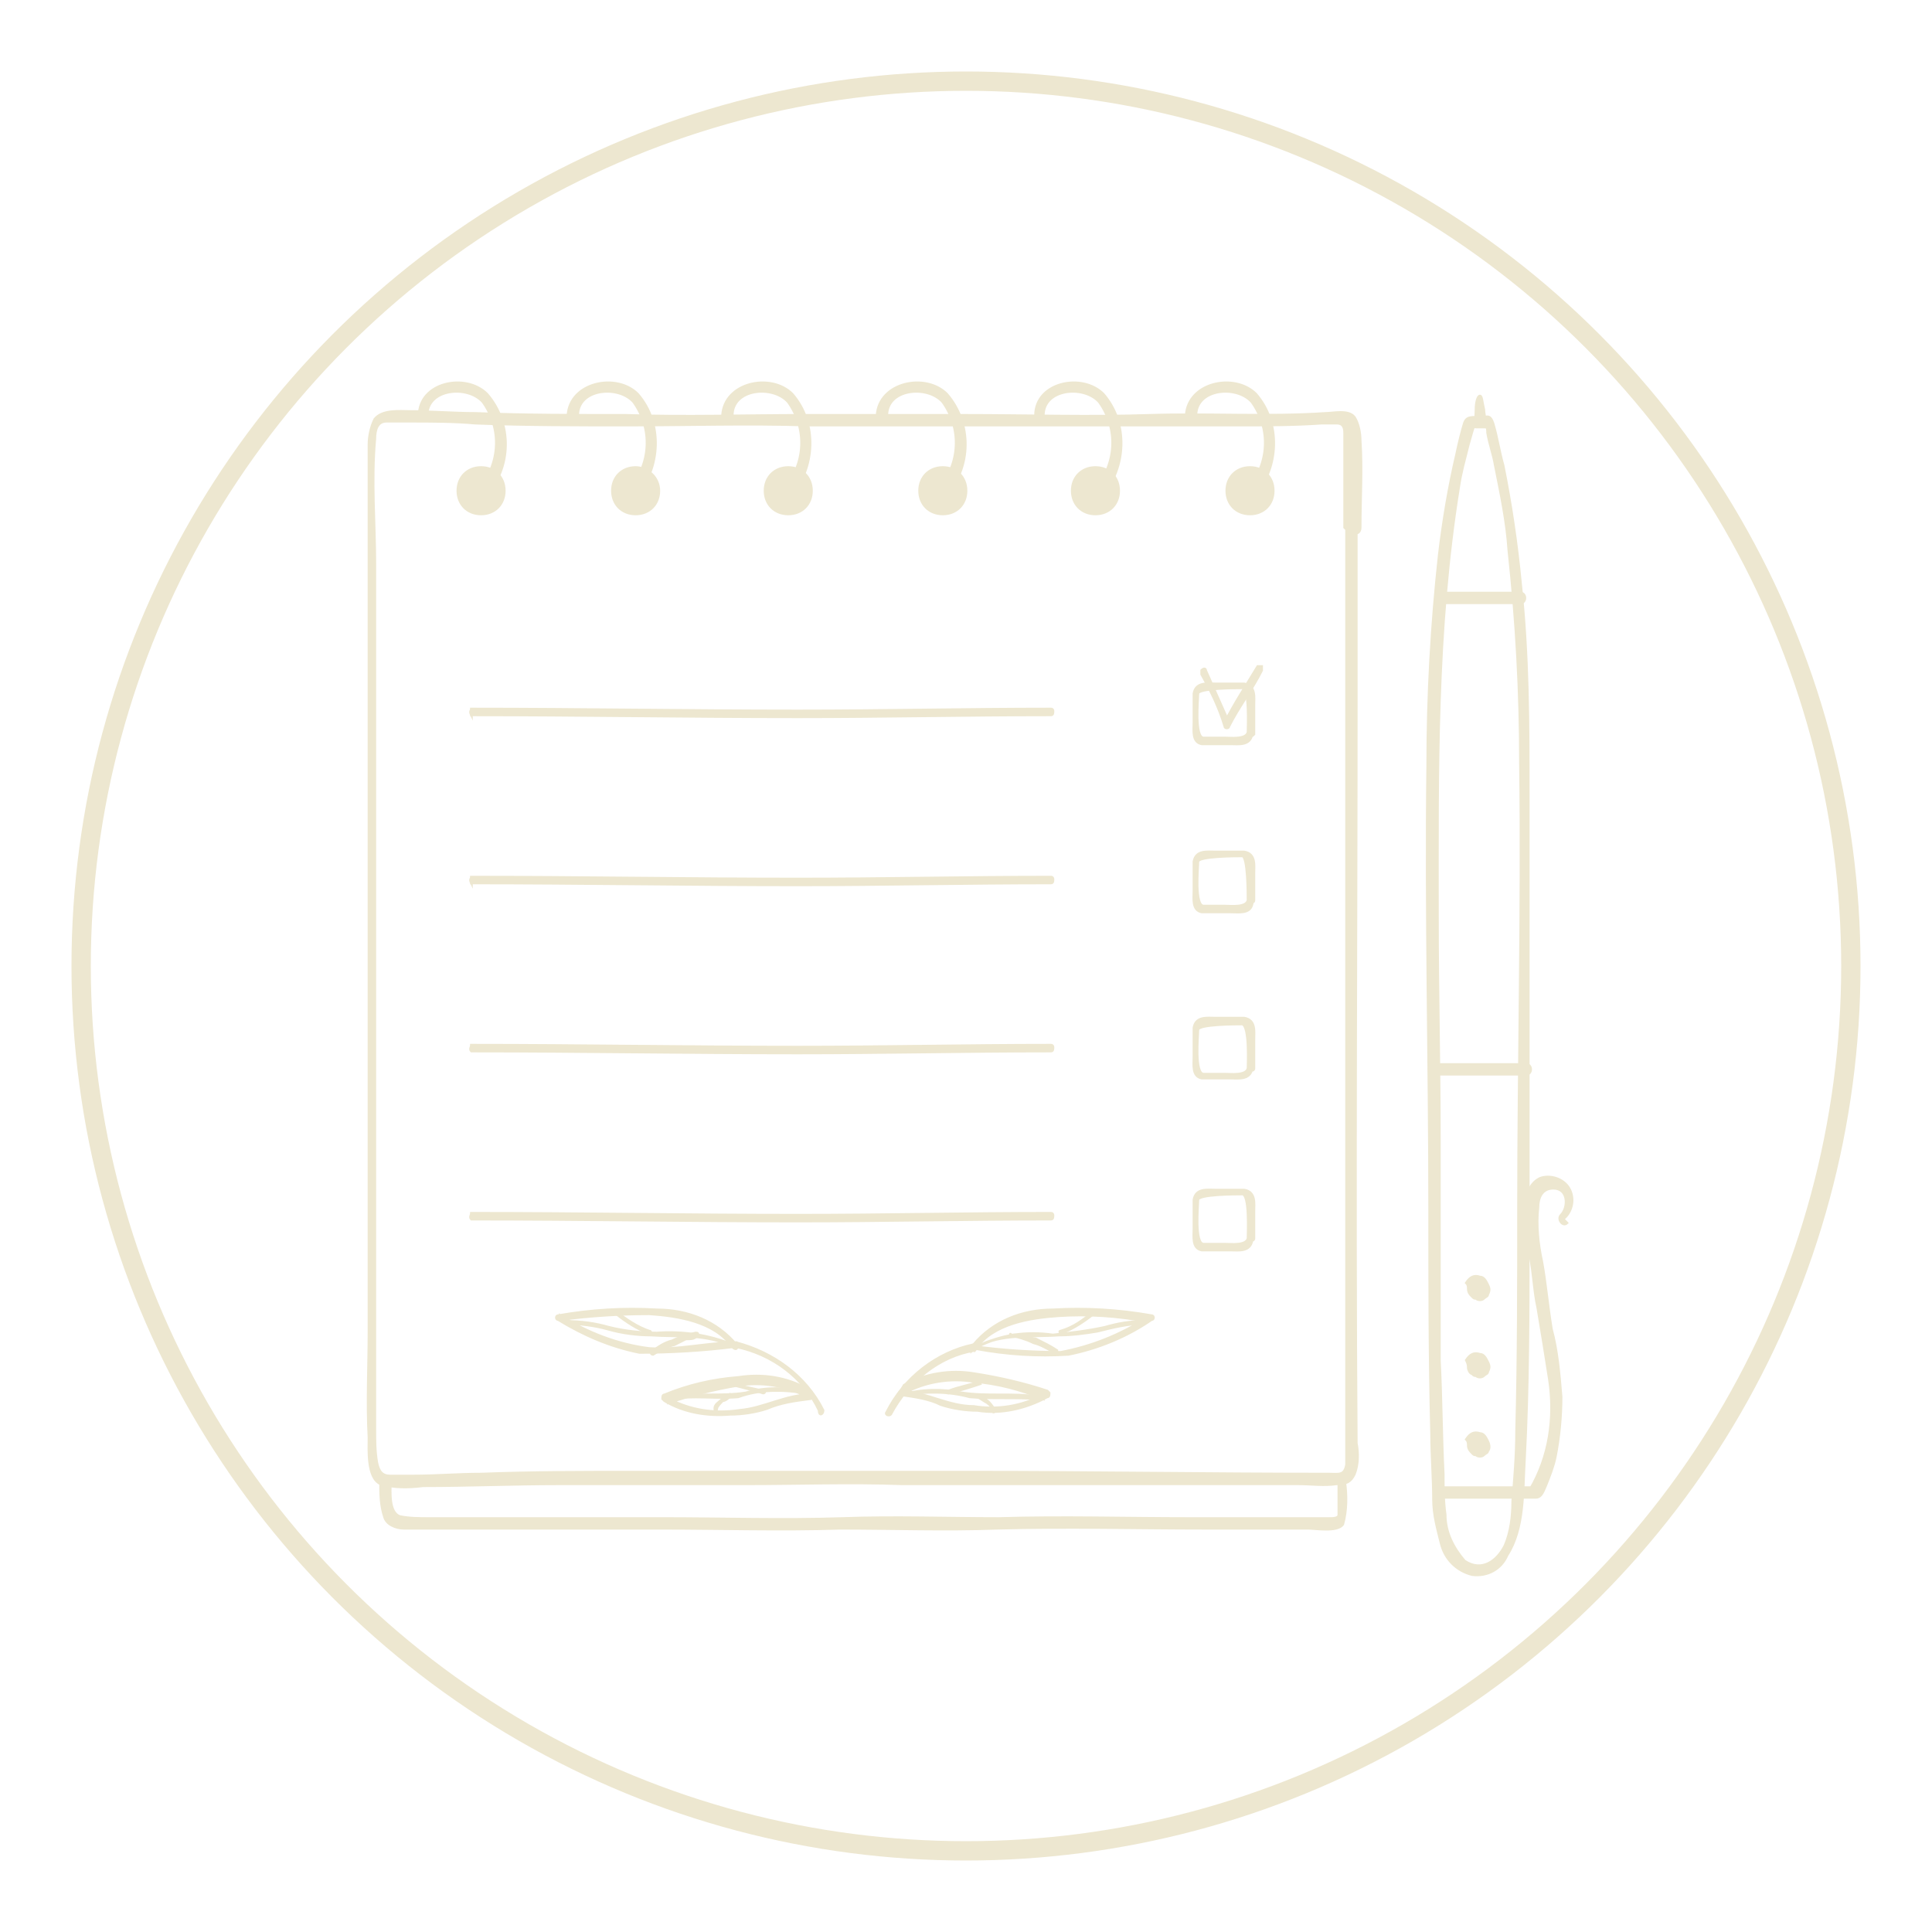 <?xml version="1.0" encoding="utf-8"?>
<!-- Generator: Adobe Illustrator 26.0.2, SVG Export Plug-In . SVG Version: 6.00 Build 0)  -->
<svg version="1.1"
	 id="Layer_1" xmlns:cc="http://creativecommons.org/ns#" xmlns:dc="http://purl.org/dc/elements/1.1/" xmlns:rdf="http://www.w3.org/1999/02/22-rdf-syntax-ns#"
	 xmlns="http://www.w3.org/2000/svg" xmlns:xlink="http://www.w3.org/1999/xlink" x="0px" y="0px" viewBox="0 0 100 100"
	 style="enable-background:new 0 0 100 100;" xml:space="preserve">
<style type="text/css">
	.st0{fill:none;stroke:#EDE7D0;stroke-miterlimit:10;}
	.st1{fill:#EDE7D0;stroke:#EDE7D0;stroke-width:0.14;stroke-miterlimit:10;}
</style>
<circle class="st0" cx="50" cy="50" r="45.8"/>
<desc>Created with Sketch.</desc>
<g>
	<path class="st1" d="M24.4,37c5.6,0,11.3,0.1,16.9,0.1c4.3,0,8.7-0.1,13.1-0.1c0.1,0,0.1-0.1,0.1-0.2c0,0,0-0.1-0.1-0.1
		c-4.4,0-8.7,0.1-13.1,0.1c-5.6,0-11.3-0.1-16.9-0.1C24.4,36.8,24.3,36.8,24.4,37C24.4,36.9,24.4,37,24.4,37z"/>
	<path class="st1" d="M64.6,37.9c-0.1,0.4-0.9,0.3-1.2,0.3h-1.1c-0.5,0-0.3-2-0.3-2.3c0-0.3,2-0.3,2.3-0.3
		C64.7,35.6,64.6,37.6,64.6,37.9c0,0.1,0,0.2,0.1,0.2c0.1,0,0.1,0,0.2-0.1c0,0,0-0.1,0-0.1v-1.4c0-0.4,0.1-1-0.5-1.1
		c-0.5,0-1,0-1.5,0c-0.4,0-1-0.1-1.1,0.5c0,0.5,0,1,0,1.5c0,0.4-0.1,1,0.4,1.1c0.5,0,1,0,1.5,0c0.4,0,1,0.1,1.1-0.5
		C64.9,37.8,64.7,37.7,64.6,37.9z"/>
	<path class="st1" d="M24.4,45.7c5.6,0,11.3,0.1,16.9,0.1c4.3,0,8.7-0.1,13.1-0.1c0.1,0,0.1-0.1,0.1-0.2c0,0,0-0.1-0.1-0.1
		c-4.4,0-8.7,0.1-13.1,0.1c-5.6,0-11.3-0.1-16.9-0.1C24.4,45.5,24.3,45.5,24.4,45.7C24.4,45.6,24.4,45.7,24.4,45.7z"/>
	<path class="st1" d="M64.6,46.6c-0.1,0.4-0.9,0.3-1.2,0.3h-1.1c-0.5,0-0.3-2-0.3-2.3c0-0.3,2-0.3,2.3-0.3S64.6,46.3,64.6,46.6
		c0,0.1,0.1,0.1,0.2,0.1c0,0,0.1,0,0.1-0.1v-1.4c0-0.4,0.1-1-0.5-1.1c-0.5,0-1,0-1.5,0c-0.4,0-1-0.1-1.1,0.5c0,0.5,0,1,0,1.5
		c0,0.4-0.1,1,0.4,1.1c0.5,0,1,0,1.5,0c0.4,0,1,0.1,1.1-0.4C64.9,46.5,64.7,46.5,64.6,46.6z"/>
	<path class="st1" d="M24.4,54.4c5.6,0,11.3,0.1,16.9,0.1c4.3,0,8.7-0.1,13.1-0.1c0.1,0,0.1-0.1,0.1-0.2c0,0,0-0.1-0.1-0.1
		c-4.4,0-8.7,0.1-13.1,0.1c-5.6,0-11.3-0.1-16.9-0.1C24.4,54.2,24.3,54.3,24.4,54.4C24.4,54.4,24.4,54.4,24.4,54.4z"/>
	<path class="st1" d="M64.6,55.3c-0.1,0.4-0.9,0.3-1.2,0.3h-1.1c-0.5,0-0.3-2-0.3-2.3c0-0.3,2-0.3,2.3-0.3
		C64.7,53.1,64.6,55.1,64.6,55.3c0,0.1,0.1,0.1,0.2,0.1c0,0,0.1,0,0.1-0.1v-1.5c0-0.4,0.1-1-0.5-1.1c-0.5,0-1,0-1.5,0
		c-0.4,0-1-0.1-1.1,0.5c0,0.5,0,1,0,1.5c0,0.4-0.1,1,0.4,1.1c0.5,0,1,0,1.5,0c0.4,0,1,0.1,1.1-0.5C64.9,55.2,64.7,55.2,64.6,55.3z"
		/>
	<path class="st1" d="M24.4,63.1c5.6,0,11.3,0.1,16.9,0.1c4.3,0,8.7-0.1,13.1-0.1c0.1,0,0.1-0.1,0.1-0.2c0,0,0-0.1-0.1-0.1
		c-4.4,0-8.7,0.1-13.1,0.1c-5.6,0-11.3-0.1-16.9-0.1C24.4,62.9,24.3,63,24.4,63.1C24.4,63.1,24.4,63.1,24.4,63.1z"/>
	<path class="st1" d="M64.6,64.1c-0.1,0.4-0.9,0.3-1.2,0.3h-1.1c-0.5,0-0.3-2-0.3-2.3s2-0.3,2.3-0.3C64.7,61.8,64.6,63.8,64.6,64.1
		c0,0.1,0.1,0.1,0.2,0.1c0,0,0.1,0,0.1-0.1v-1.4c0-0.4,0.1-1-0.5-1.1c-0.5,0-1,0-1.5,0c-0.4,0-1-0.1-1.1,0.5c0,0.5,0,1,0,1.5
		c0,0.4-0.1,1,0.4,1.1c0.5,0,1,0,1.5,0c0.4,0,1,0.1,1.1-0.5C64.9,64,64.7,63.9,64.6,64.1z"/>
	<path class="st1" d="M62.2,34.9c0.5,0.9,0.9,1.7,1.2,2.7c0,0.1,0.2,0.1,0.2,0c0.5-1,1.2-1.9,1.7-2.9c0-0.1,0-0.1,0-0.2
		c-0.1,0-0.1,0-0.2,0l0,0c-0.6,1-1.2,1.9-1.7,2.9h0.2c-0.4-0.9-0.8-1.8-1.2-2.7c0-0.1-0.1-0.1-0.2,0C62.2,34.7,62.2,34.8,62.2,34.9
		L62.2,34.9z"/>
	<path class="st1" d="M70.4,27.3c0-1.5,0.1-3,0-4.5c0-0.4-0.1-0.9-0.3-1.2c-0.3-0.4-1.1-0.2-1.5-0.2c-3,0.2-6.1,0-9.1,0.1
		s-6.4,0-9.6,0c-2.7,0-5.4,0-8.2,0c-3.1,0-6.2,0.1-9.3,0c-2.6,0-5.2,0-7.8-0.1c-1.1,0-2.3-0.1-3.4-0.1c-0.5,0-1.4-0.1-1.8,0.4
		c-0.2,0.4-0.3,0.9-0.3,1.3c0,0.7,0,1.4,0,2.1c0,1,0,2,0,3c0,11.7,0,23.4,0,35.1v5.7c0,1.8-0.1,3.7,0,5.5c0,0.6-0.1,2.1,0.6,2.4
		c0.7,0.2,1.4,0.2,2.2,0.1c2.3,0,4.7-0.1,7-0.1c3.2,0,6.4,0,9.7,0c2.7,0,5.4-0.1,8.1,0c3.1,0,6.1,0,9.2,0s6,0,9,0h2.3
		c0.7,0,1.3,0.1,2,0c0.5,0,0.7-0.1,0.9-0.5c0.2-0.5,0.2-1.1,0.1-1.6c-0.1-13,0-26,0-39c0-3.3,0-6.6,0-9.9c0-0.3-0.5-0.3-0.5,0
		c0,10.1,0,20.1,0,30.2c0,3.8,0,7.6,0,11.5V73c0,0.7,0,1.3,0,2c0,0.3,0,0.5,0,0.8c-0.1,0.6-0.4,0.5-0.9,0.5
		c-6.2,0-12.4-0.1-18.5-0.1c-2.7,0-5.4,0-8.2,0c-3.1,0-6.1,0-9.3,0c-2.7,0-5.3,0-7.9,0.1c-1.2,0-2.3,0.1-3.5,0.1c-0.4,0-0.8,0-1.2,0
		c-0.4,0-0.6-0.2-0.7-0.7c-0.1-0.6-0.1-1.1-0.1-1.7c0-0.9,0-1.9,0-2.8c0-1.9,0-3.8,0-5.7V54.1c0-5.9,0-11.9,0-17.8v-7.1
		c0-2.1-0.2-4.3,0-6.5c0-0.4,0.1-0.9,0.6-0.9c0.4,0,0.8,0,1.2,0c1.1,0,2.3,0,3.4,0.1c2.6,0.1,5.3,0.1,7.9,0.1c3.1,0,6.2-0.1,9.3,0
		c2.7,0,5.4,0,8.2,0c3.2,0,6.4,0,9.6,0h4.5c1.4,0,2.9,0,4.3-0.1c0.3,0,0.5,0,0.8,0c0.3,0,0.4,0.2,0.4,0.5c0,0.4,0,0.8,0,1.2
		c0,1.2,0,2.4,0,3.7C70,27.7,70.4,27.7,70.4,27.3L70.4,27.3z"/>
	<path class="st1" d="M69.3,76.6c0,0.4,0,0.8,0,1.2c0,0.2,0,0.4,0,0.6s-0.3,0.2-0.5,0.2c-0.9,0-1.9,0-2.8,0h-4.5
		c-3.2,0-6.5-0.1-9.8,0c-2.7,0-5.4-0.1-8.1,0c-3.1,0.1-6.2,0-9.3,0c-2.7,0-5.4,0-8.1,0c-1.3,0-2.6,0-4,0c-0.5,0-1,0-1.5-0.1
		c-0.6-0.2-0.5-1.3-0.5-1.8c0-0.3-0.5-0.3-0.5,0c0,0.6,0,1.2,0.2,1.8c0.1,0.4,0.6,0.6,1,0.6c0.5,0,1,0,1.5,0h2.6c3,0,6.1,0,9.2,0
		s6.2,0.1,9.3,0c2.7,0,5.4,0.1,8.1,0c3.7-0.1,7.2,0,10.8,0c1.8,0,3.5,0,5.3,0c0.4,0,1.5,0.2,1.8-0.2c0.2-0.7,0.2-1.5,0.1-2.2
		C69.7,76.4,69.3,76.3,69.3,76.6L69.3,76.6z"/>
	<path class="st1" d="M24.9,24.2c-0.7,0-1.2,0.5-1.2,1.2s0.5,1.2,1.2,1.2c0.7,0,1.2-0.5,1.2-1.2S25.6,24.2,24.9,24.2z"/>
	<path class="st1" d="M32.9,24.2c-0.7,0-1.2,0.5-1.2,1.2s0.5,1.2,1.2,1.2s1.2-0.5,1.2-1.2S33.5,24.2,32.9,24.2z"/>
	<path class="st1" d="M40.8,24.2c-0.7,0-1.2,0.5-1.2,1.2s0.5,1.2,1.2,1.2s1.2-0.5,1.2-1.2S41.5,24.2,40.8,24.2z"/>
	<path class="st1" d="M48.8,24.2c-0.7,0-1.2,0.5-1.2,1.2s0.5,1.2,1.2,1.2s1.2-0.5,1.2-1.2S49.5,24.2,48.8,24.2z"/>
	<path class="st1" d="M56.7,24.2c-0.7,0-1.2,0.5-1.2,1.2s0.5,1.2,1.2,1.2s1.2-0.5,1.2-1.2S57.4,24.2,56.7,24.2z"/>
	<path class="st1" d="M64.7,24.2c-0.7,0-1.2,0.5-1.2,1.2s0.5,1.2,1.2,1.2s1.2-0.5,1.2-1.2S65.4,24.2,64.7,24.2z"/>
	<path class="st1" d="M22.1,21.5c0-1.4,2.1-1.6,2.9-0.7c1,1.4,0.9,3.2-0.2,4.5c-0.2,0.2,0.1,0.6,0.3,0.4c1.4-1.5,1.4-3.8,0.1-5.3
		c-1.1-1.1-3.5-0.6-3.5,1.1C21.6,21.7,22.1,21.8,22.1,21.5L22.1,21.5z"/>
	<path class="st1" d="M29.9,21.5c0-1.4,2.1-1.6,2.9-0.7c1,1.4,0.9,3.2-0.2,4.5c-0.2,0.2,0.1,0.6,0.3,0.4c1.3-1.5,1.4-3.8,0.1-5.3
		c-1.1-1.1-3.5-0.6-3.6,1.1C29.5,21.7,29.9,21.8,29.9,21.5L29.9,21.5z"/>
	<path class="st1" d="M37.9,21.5c0-1.4,2.1-1.6,2.9-0.7c1,1.4,0.9,3.2-0.2,4.5c-0.2,0.2,0.1,0.6,0.3,0.4c1.3-1.5,1.4-3.8,0.1-5.3
		c-1.1-1.1-3.5-0.6-3.6,1.1C37.4,21.7,37.9,21.8,37.9,21.5L37.9,21.5z"/>
	<path class="st1" d="M45.9,21.5c0-1.4,2.1-1.6,2.9-0.7c1,1.4,0.9,3.2-0.2,4.5c-0.2,0.2,0.1,0.6,0.3,0.4c1.4-1.5,1.4-3.8,0.1-5.3
		c-1.1-1.1-3.5-0.6-3.6,1.1C45.5,21.7,45.9,21.8,45.9,21.5L45.9,21.5z"/>
	<path class="st1" d="M54,21.5c0-1.4,2.1-1.6,2.9-0.7c1,1.4,0.9,3.2-0.2,4.5c-0.2,0.2,0.1,0.6,0.3,0.4c1.3-1.5,1.4-3.8,0.1-5.3
		c-1.1-1.1-3.5-0.6-3.5,1.1C53.6,21.7,54,21.8,54,21.5L54,21.5z"/>
	<path class="st1" d="M61.9,21.5c0-1.4,2.1-1.6,2.9-0.7c1,1.4,0.9,3.2-0.2,4.5c-0.2,0.2,0.1,0.6,0.3,0.4c1.3-1.5,1.4-3.8,0.1-5.3
		c-1.1-1.1-3.5-0.6-3.6,1.1C61.4,21.7,61.9,21.8,61.9,21.5L61.9,21.5z"/>
	<path class="st1" d="M46.1,73.2c0.9-1.7,2.5-3,4.3-3.3c0.1,0,0.1-0.1,0.1-0.2c0,0-0.1-0.1-0.1-0.1c-1.9,0.4-3.6,1.7-4.5,3.5
		C45.8,73.2,46,73.3,46.1,73.2z"/>
	<path class="st1" d="M50.5,69.8c0.9-1.3,2.8-1.6,4.3-1.7c1.5-0.1,3.1,0,4.6,0.3v-0.2c-1.4,0.9-2.9,1.5-4.5,1.8
		c-1.5,0-3-0.1-4.5-0.3c-0.1,0-0.1,0.1-0.1,0.2C50.4,69.8,50.4,69.8,50.5,69.8c1.6,0.3,3.2,0.4,4.8,0.3c1.5-0.3,3-0.9,4.3-1.8
		c0.1,0,0.1-0.1,0.1-0.1c0,0,0-0.1-0.1-0.1c-1.7-0.3-3.4-0.4-5.1-0.3c-1.6,0-3.1,0.6-4.1,1.8c-0.1,0.1,0.1,0.2,0.2,0.1H50.5z"/>
	<path class="st1" d="M46.8,72.1c1.1-0.6,2.4-0.8,3.6-0.6c1.2,0.1,2.4,0.4,3.6,0.9v-0.2c-1.1,0.6-2.4,0.8-3.6,0.6
		c-1.3,0-2.4-0.7-3.7-0.8c-0.2,0-0.2,0.2,0,0.2c0.7,0.1,1.4,0.2,2,0.5c0.6,0.2,1.3,0.3,1.9,0.3c1.2,0.2,2.5-0.1,3.6-0.7
		c0.1,0,0.1-0.1,0.1-0.2c0,0,0,0-0.1-0.1c-1.2-0.4-2.5-0.7-3.8-0.9c-1.2-0.2-2.5,0-3.6,0.6C46.6,72,46.7,72.2,46.8,72.1L46.8,72.1z"
		/>
	<path class="st1" d="M50.6,69.7c1.2-0.7,2.8-0.5,4.2-0.6c0.7,0,1.4-0.1,2-0.2c0.8-0.2,1.6-0.4,2.4-0.4c0.1,0,0.1-0.1,0-0.1
		c-0.7,0-1.3,0.1-2,0.3c-0.9,0.2-1.8,0.3-2.7,0.4C53.1,68.9,51.8,69.1,50.6,69.7C50.5,69.6,50.5,69.8,50.6,69.7L50.6,69.7z"/>
	<path class="st1" d="M52.3,69.1c0.4,0.1,0.8,0.2,1.2,0.4c0.4,0.1,0.7,0.3,1.1,0.5c0.1,0,0.1,0,0.1-0.1c-0.3-0.2-0.7-0.4-1.1-0.6
		L53,69.2c-0.2-0.1-0.4-0.1-0.7-0.1C52.3,69,52.3,69.1,52.3,69.1L52.3,69.1z"/>
	<path class="st1" d="M54.9,69c0.6-0.2,1.2-0.6,1.7-1c0.1,0,0-0.1,0-0.1c-0.5,0.4-1,0.8-1.7,1C54.8,68.9,54.9,69,54.9,69L54.9,69z"
		/>
	<path class="st1" d="M46.7,72.2c1.2-0.2,2.4-0.2,3.5,0.1c1.2,0.1,2.4,0,3.5,0.1c0.1,0,0.1-0.1,0-0.1c-1.3-0.2-2.6,0-3.9-0.2
		C48.8,71.9,47.7,71.9,46.7,72.2C46.6,72.1,46.7,72.2,46.7,72.2L46.7,72.2z"/>
	<path class="st1" d="M49,72.1c0.6-0.1,1.2-0.3,1.8-0.5 M50.8,71.5c-0.6,0.2-1.2,0.3-1.7,0.5c-0.1,0,0,0.1,0,0.1L50.8,71.5z"/>
	<path class="st1" d="M50.6,72.3c0.2,0.1,0.3,0.2,0.5,0.3c0.1,0.1,0.3,0.2,0.3,0.4c0,0.2,0.1,0,0.1,0s-0.2-0.3-0.3-0.4
		C51,72.4,50.8,72.3,50.6,72.3C50.6,72.2,50.5,72.3,50.6,72.3L50.6,72.3z"/>
	<path class="st1" d="M42.6,73c-0.9-1.8-2.6-3-4.5-3.5c-0.1,0-0.1,0-0.1,0.1c0,0.1,0,0.1,0.1,0.1c1.9,0.4,3.5,1.6,4.3,3.3
		C42.4,73.3,42.6,73.2,42.6,73z"/>
	<path class="st1" d="M38.1,69.6c-1-1.2-2.5-1.8-4.1-1.8c-1.7-0.1-3.4,0-5.1,0.3c-0.1,0-0.1,0.1-0.1,0.1c0,0,0,0.1,0.1,0.1
		c1.3,0.8,2.7,1.4,4.2,1.7c1.6,0,3.3-0.1,4.9-0.3C38.2,69.7,38.2,69.7,38.1,69.6c0-0.1,0-0.1,0-0.1c-1.5,0-3,0.4-4.5,0.3
		C32,69.6,30.4,69,29,68.1v0.2c1.5-0.2,3.1-0.3,4.6-0.3c1.5,0.1,3.4,0.4,4.3,1.7C38.1,69.9,38.2,69.8,38.1,69.6L38.1,69.6z"/>
	<path class="st1" d="M41.8,71.9c-1.1-0.6-2.3-0.8-3.6-0.6c-1.3,0.1-2.6,0.4-3.8,0.9c-0.1,0-0.1,0.1-0.1,0.2c0,0,0,0,0.1,0.1
		c1,0.6,2.2,0.8,3.4,0.7c0.6,0,1.3-0.1,1.9-0.3c0.7-0.3,1.4-0.4,2.2-0.5c0.2,0,0.2-0.2,0-0.2c-1.2,0-2.4,0.7-3.6,0.8
		c-1.3,0.2-2.6,0-3.7-0.6v0.2c1.2-0.4,2.4-0.7,3.6-0.9c1.2-0.2,2.5,0,3.6,0.6C41.9,72.2,42,72,41.8,71.9L41.8,71.9z"/>
	<path class="st1" d="M37.9,69.6c-1.2-0.5-2.6-0.7-3.9-0.6c-0.8,0-1.7-0.1-2.5-0.3c-0.7-0.2-1.4-0.3-2.2-0.3c-0.1,0-0.1,0.1,0,0.1
		c0.7,0,1.5,0.1,2.2,0.3c0.7,0.2,1.5,0.3,2.2,0.3c1.4,0.1,2.9-0.1,4.2,0.6C37.9,69.7,38,69.7,37.9,69.6L37.9,69.6z"/>
	<path class="st1" d="M36,69c-0.4,0.1-0.8,0.2-1.2,0.4c-0.4,0.1-0.7,0.3-1.1,0.6c0,0,0,0.1,0.1,0.1c0.3-0.2,0.7-0.4,1.1-0.5
		c0.2-0.1,0.4-0.2,0.6-0.3c0.2,0,0.4,0,0.5-0.1C36.2,69,36.1,69,36,69L36,69z"/>
	<path class="st1" d="M33.6,68.9c-0.6-0.2-1.2-0.6-1.7-1c0,0-0.1,0,0,0.1c0.5,0.4,1.1,0.8,1.7,1C33.7,69,33.7,68.9,33.6,68.9
		L33.6,68.9z"/>
	<path class="st1" d="M41.7,72.1c-1-0.3-2.1-0.3-3.1,0c-1.3,0.2-2.6,0-3.9,0.2c-0.1,0-0.1,0.1,0,0.1c1.2-0.2,2.3,0,3.5-0.1
		C39.3,71.9,40.5,71.9,41.7,72.1C41.8,72.1,41.8,72,41.7,72.1L41.7,72.1z"/>
	<path class="st1" d="M39.4,72c-0.6-0.1-1.2-0.3-1.7-0.5 M37.7,71.6c0.6,0.2,1.2,0.3,1.8,0.5c0.1,0,0.1-0.1,0-0.1L37.7,71.6z"/>
	<path class="st1" d="M37.8,72.2c-0.2,0.1-0.4,0.2-0.5,0.3c-0.1,0.1-0.3,0.2-0.3,0.4c0,0.2,0.1,0.1,0.1,0s0.2-0.3,0.3-0.4
		C37.5,72.5,37.7,72.4,37.8,72.2C37.9,72.3,37.8,72.2,37.8,72.2L37.8,72.2z"/>
	<path class="st1" d="M76.5,21.6c-0.4,0-0.6,0-0.7,0.3c-0.1,0.3-0.3,1.1-0.4,1.6c-0.4,1.7-0.7,3.5-0.9,5.2
		c-0.4,3.6-0.6,7.3-0.6,10.9c-0.1,7.7,0.1,15.4,0.1,23.1c0,3.8,0,7.6,0.1,11.5c0,1.1,0.1,2.3,0.1,3.4c0,0.8,0.2,1.5,0.4,2.3
		c0.2,0.8,0.8,1.4,1.6,1.6c0.8,0.1,1.5-0.3,1.8-1c0.9-1.4,0.8-3.3,0.9-4.9c0.2-3.8,0.2-7.7,0.2-11.5c0-3.8,0-7.6,0-11.4
		c0-3.8,0-7.7,0-11.6c0-3.6,0-7.2-0.4-10.9c-0.2-2.1-0.5-4.1-0.9-6.1c-0.2-0.7-0.3-1.4-0.5-2.1S76.9,21.7,76.5,21.6
		c-0.4,0-0.4,0.5-0.1,0.5c0.2,0,0.3,0,0.5,0c0.1,0,0.1,0.2,0.1,0.3c0.1,0.6,0.3,1.1,0.4,1.7c0.3,1.5,0.6,2.9,0.7,4.4
		c0.4,3.7,0.6,7.3,0.6,11c0.1,7.7-0.1,15.4-0.1,23.1c0,3.8,0,7.7-0.1,11.5c0,1.2-0.1,2.4-0.2,3.6c0,0.8-0.1,1.6-0.4,2.3
		c-0.4,0.8-1.2,1.4-2.1,0.8c-0.6-0.7-1-1.5-1-2.4c-0.1-0.7-0.1-1.4-0.1-2.1c-0.1-2-0.1-4-0.2-5.9c0-3.8,0-7.6,0-11.4
		c0-3.8-0.1-7.7-0.1-11.6c0-7.4-0.1-14.8,1.1-22.2c0.1-0.7,0.3-1.4,0.5-2.2l0.2-0.7l0.1-0.3c0-0.1,0.1,0,0.3,0
		C76.7,22,76.7,21.8,76.5,21.6C76.6,21.7,76.6,21.7,76.5,21.6z"/>
	<path class="st1" d="M80.9,63.1c0.5-0.4,0.6-1.1,0.3-1.6c-0.3-0.5-1-0.7-1.5-0.5c-1.2,0.6-0.7,3-0.5,4c0.2,1,0.2,1.8,0.4,2.7
		c0.2,1.2,0.4,2.4,0.6,3.7c0.3,2,0,4-1,5.7l0.2-0.1h-4.8c-0.3,0-0.3,0.5,0,0.5h4.9c0.3,0,0.4-0.4,0.5-0.6c0.2-0.5,0.4-1,0.5-1.5
		c0.2-1,0.3-2.1,0.3-3.1c-0.1-1.2-0.2-2.4-0.5-3.5c-0.2-1.2-0.3-2.4-0.5-3.5c-0.2-0.9-0.3-1.9-0.2-2.8c0-0.5,0.2-1,0.8-1
		c0.8,0,0.8,1,0.4,1.4c-0.2,0.2,0.1,0.6,0.3,0.4L80.9,63.1z"/>
	<path class="st1" d="M74.2,55.6h2.4c0.3,0,0.3-0.5,0-0.5l0,0c-0.3,0-0.3,0.5,0,0.5h2.4c0.3,0,0.3-0.5,0-0.5h-2.4
		c-0.3,0-0.3,0.5,0,0.5l0,0c0.3,0,0.3-0.5,0-0.5h-2.4C73.9,55.1,73.9,55.6,74.2,55.6z"/>
	<path class="st1" d="M74.6,31.2h2.1c0.3,0,0.3-0.5,0-0.5l0,0c-0.3,0-0.3,0.5,0,0.5c0.7,0,1.4,0,2,0c0.3,0,0.3-0.5,0-0.5h-2.1v0.5
		l0,0v-0.5c-0.7,0-1.4,0-2,0C74.3,30.7,74.2,31.2,74.6,31.2z"/>
	<path class="st1" d="M76.6,21.9c-0.3,0-0.2-0.3-0.2-0.7c0-0.4,0.1-0.7,0.2-0.7c0.1,0,0.1,0.3,0.2,0.7C76.8,21.5,77,21.9,76.6,21.9z
		"/>
	<path class="st1" d="M76.2,75.2L76.2,75.2c0.1,0.1,0.1,0.1,0.2,0.1c0.1,0.1,0.3,0.1,0.4,0l0,0c0.1-0.1,0.2-0.1,0.2-0.2
		c0.1-0.1,0.1-0.3,0-0.5l0,0c-0.1-0.2-0.2-0.4-0.4-0.4c-0.3-0.1-0.5,0-0.7,0.3l0,0C76,74.6,76,74.7,76,74.8
		C76,75,76.1,75.1,76.2,75.2z"/>
	<path class="st1" d="M76.2,71.1L76.2,71.1c0.1,0.1,0.1,0.1,0.2,0.1c0.1,0.1,0.3,0.1,0.4,0l0,0c0.1-0.1,0.2-0.1,0.2-0.2
		c0.1-0.2,0.1-0.3,0-0.5l0,0c-0.1-0.2-0.2-0.4-0.4-0.4c-0.3-0.1-0.5,0-0.7,0.3l0,0C76,70.6,76,70.7,76,70.8
		C76,70.9,76.1,71.1,76.2,71.1z"/>
	<path class="st1" d="M76.2,67.1L76.2,67.1c0.1,0.1,0.1,0.1,0.2,0.1c0.1,0.1,0.3,0.1,0.4,0l0,0c0.1-0.1,0.2-0.1,0.2-0.2
		c0.1-0.2,0.1-0.3,0-0.5l0,0c-0.1-0.2-0.2-0.4-0.4-0.4c-0.3-0.1-0.5,0-0.7,0.3l0,0C76,66.5,76,66.6,76,66.7
		C76,66.9,76.1,67,76.2,67.1z"/>
</g>
</svg>
